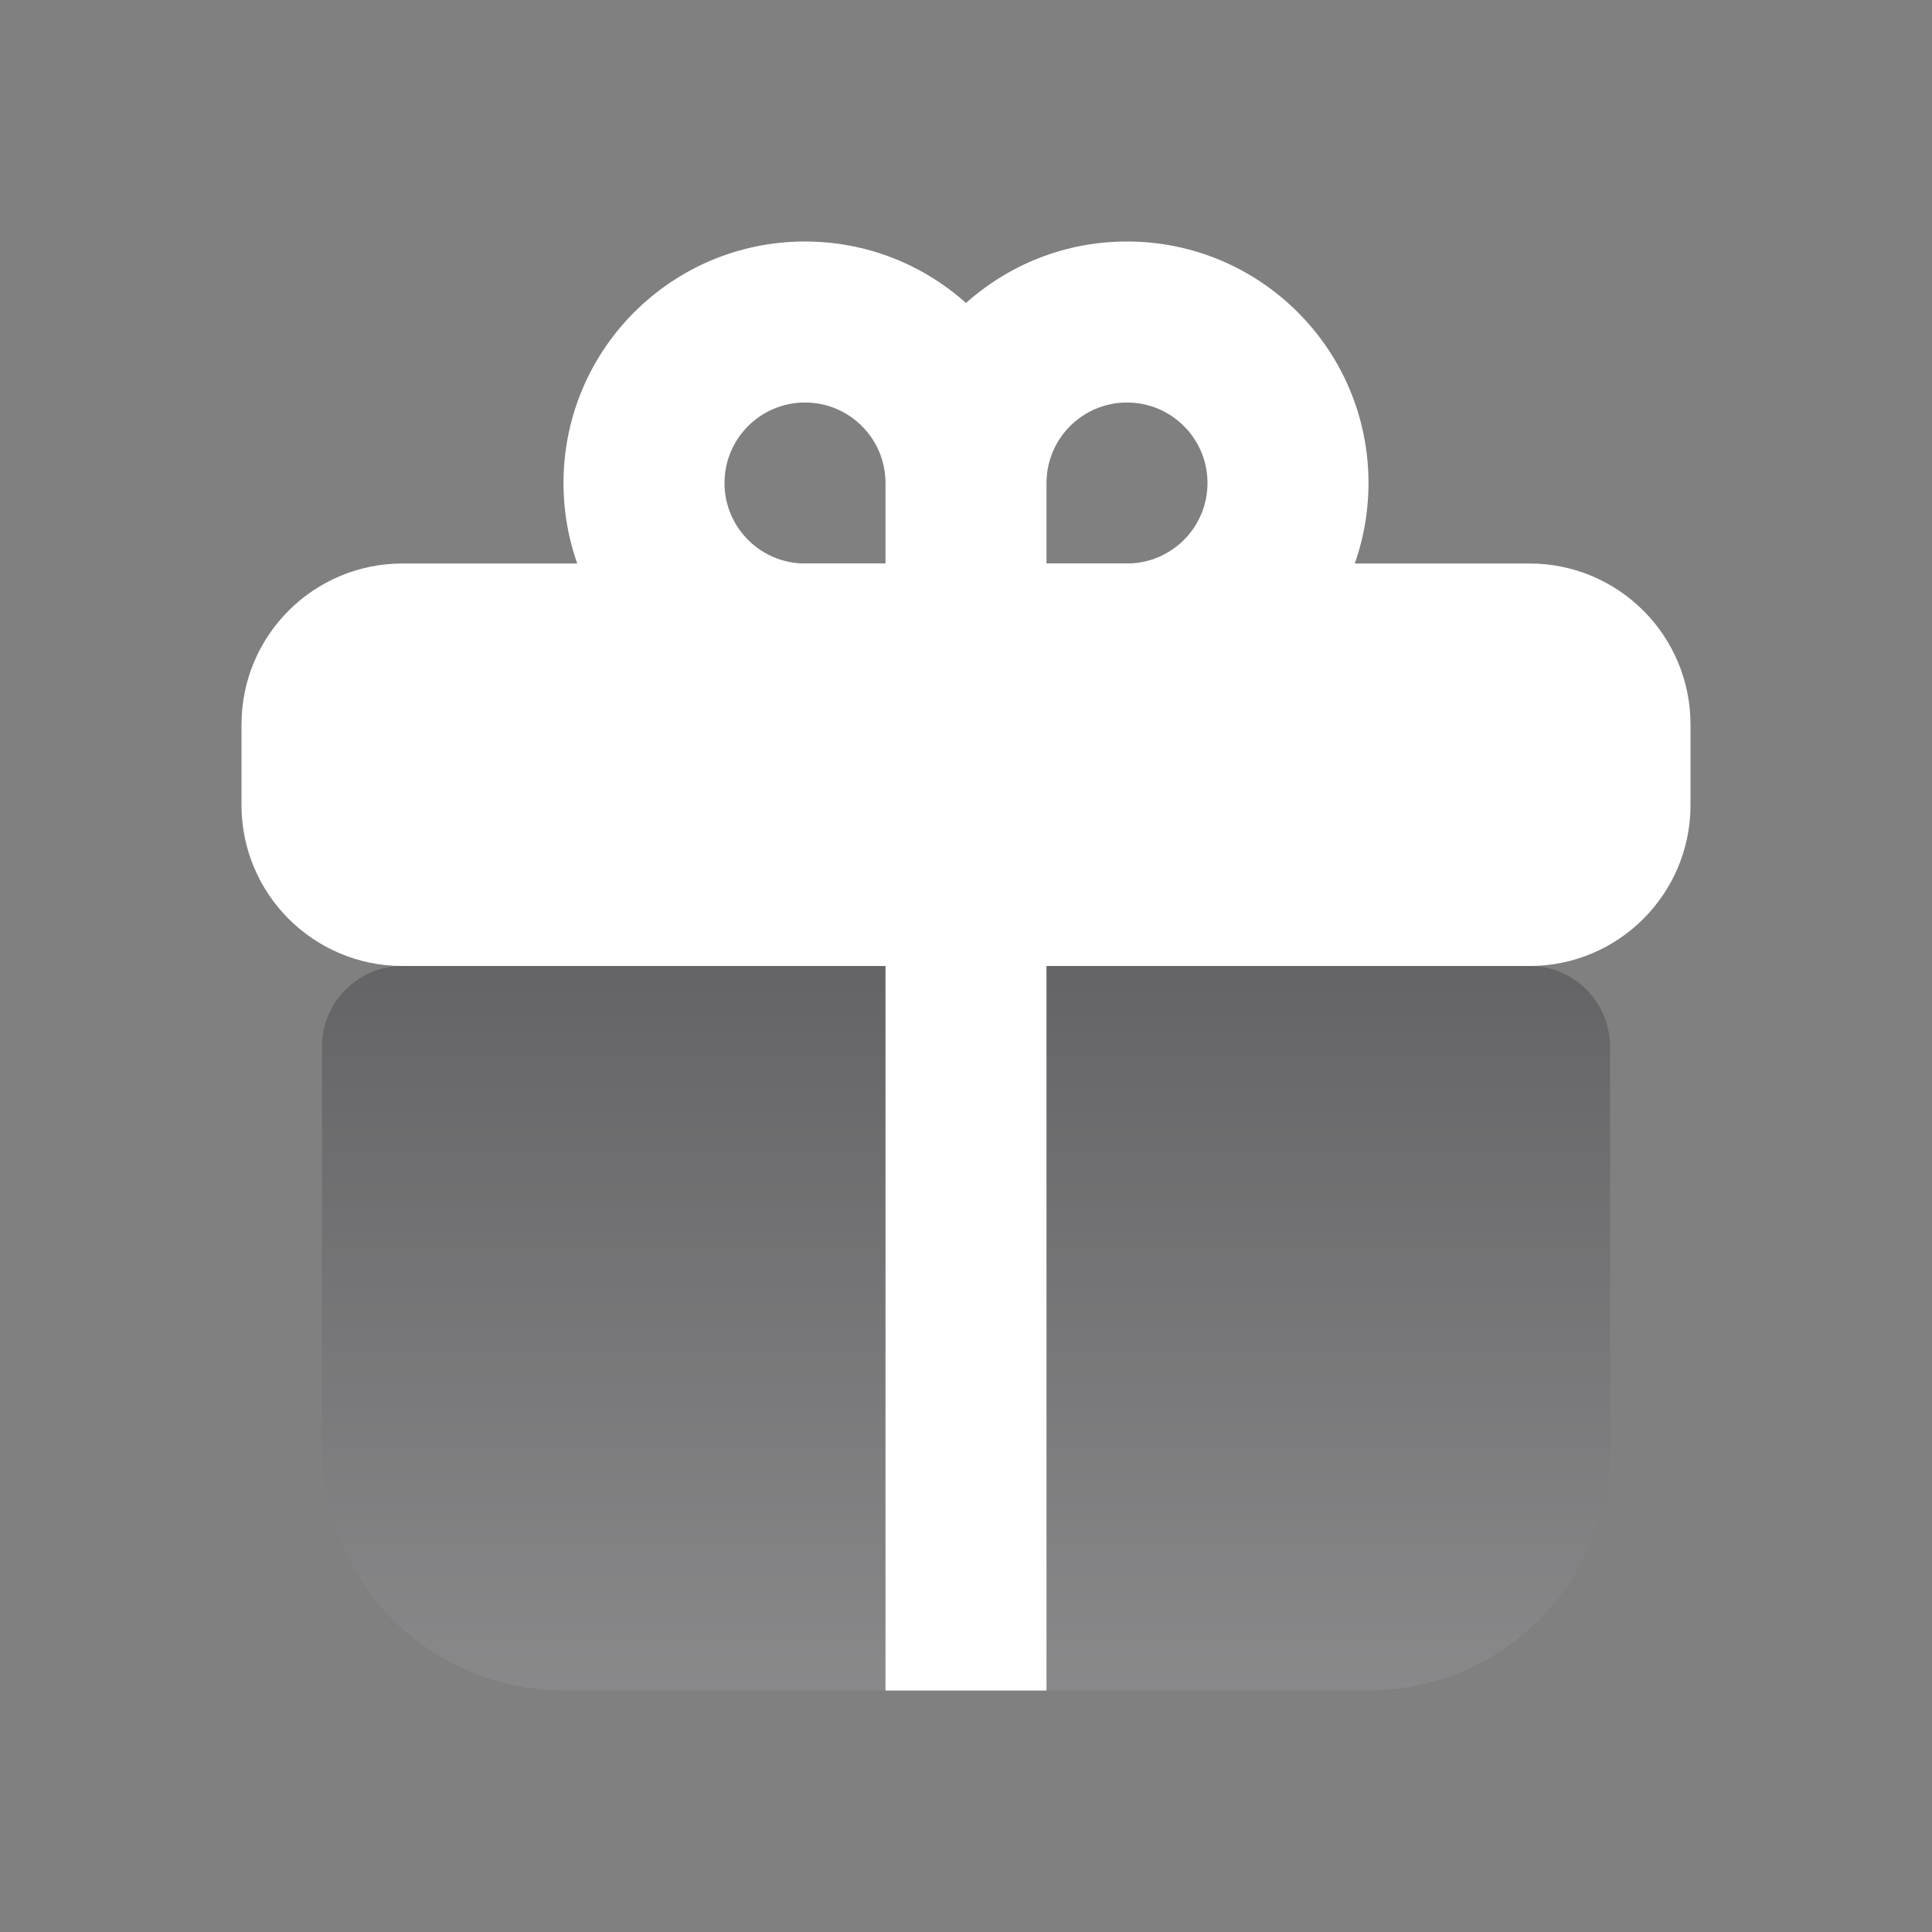 <svg width="24" height="24" viewBox="0 0 24 24" fill="none" xmlns="http://www.w3.org/2000/svg">
<rect x="0" y="0" width="24" height="24" fill="#808080" stroke="none"/>
<path d="M4 13C4 12.448 4.448 12 5 12H19C19.552 12 20 12.448 20 13V18C20 19.657 18.657 21 17 21H7C5.343 21 4 19.657 4 18V13Z" fill="#12131A" fill-opacity="0.25"/>
<path d="M4 13C4 12.448 4.448 12 5 12H19C19.552 12 20 12.448 20 13V18C20 19.657 18.657 21 17 21H7C5.343 21 4 19.657 4 18V13Z" fill="url(#paint0_linear_434_87545)" fill-opacity="0.24"/>
<path d="M3 9C3 7.895 3.895 7 5 7H19C20.105 7 21 7.895 21 9V10C21 11.105 20.105 12 19 12H5C3.895 12 3 11.105 3 10V9Z" fill="white"/>
<path fill-rule="evenodd" clip-rule="evenodd" d="M7 6C7 4.343 8.343 3 10 3C10.768 3 11.469 3.289 12 3.764C12.531 3.289 13.232 3 14 3C15.657 3 17 4.343 17 6C17 7.657 15.657 9 14 9H13V21H11V9H10C8.343 9 7 7.657 7 6ZM11 7H10C9.448 7 9 6.552 9 6C9 5.448 9.448 5 10 5C10.552 5 11 5.448 11 6V7ZM13 7H14C14.552 7 15 6.552 15 6C15 5.448 14.552 5 14 5C13.448 5 13 5.448 13 6V7Z" fill="white"/>
<defs>
<linearGradient id="paint0_linear_434_87545" x1="12" y1="12" x2="12" y2="21" gradientUnits="userSpaceOnUse">
<stop stop-color="white" stop-opacity="0"/>
<stop offset="1" stop-color="white"/>
</linearGradient>
</defs>
</svg>
